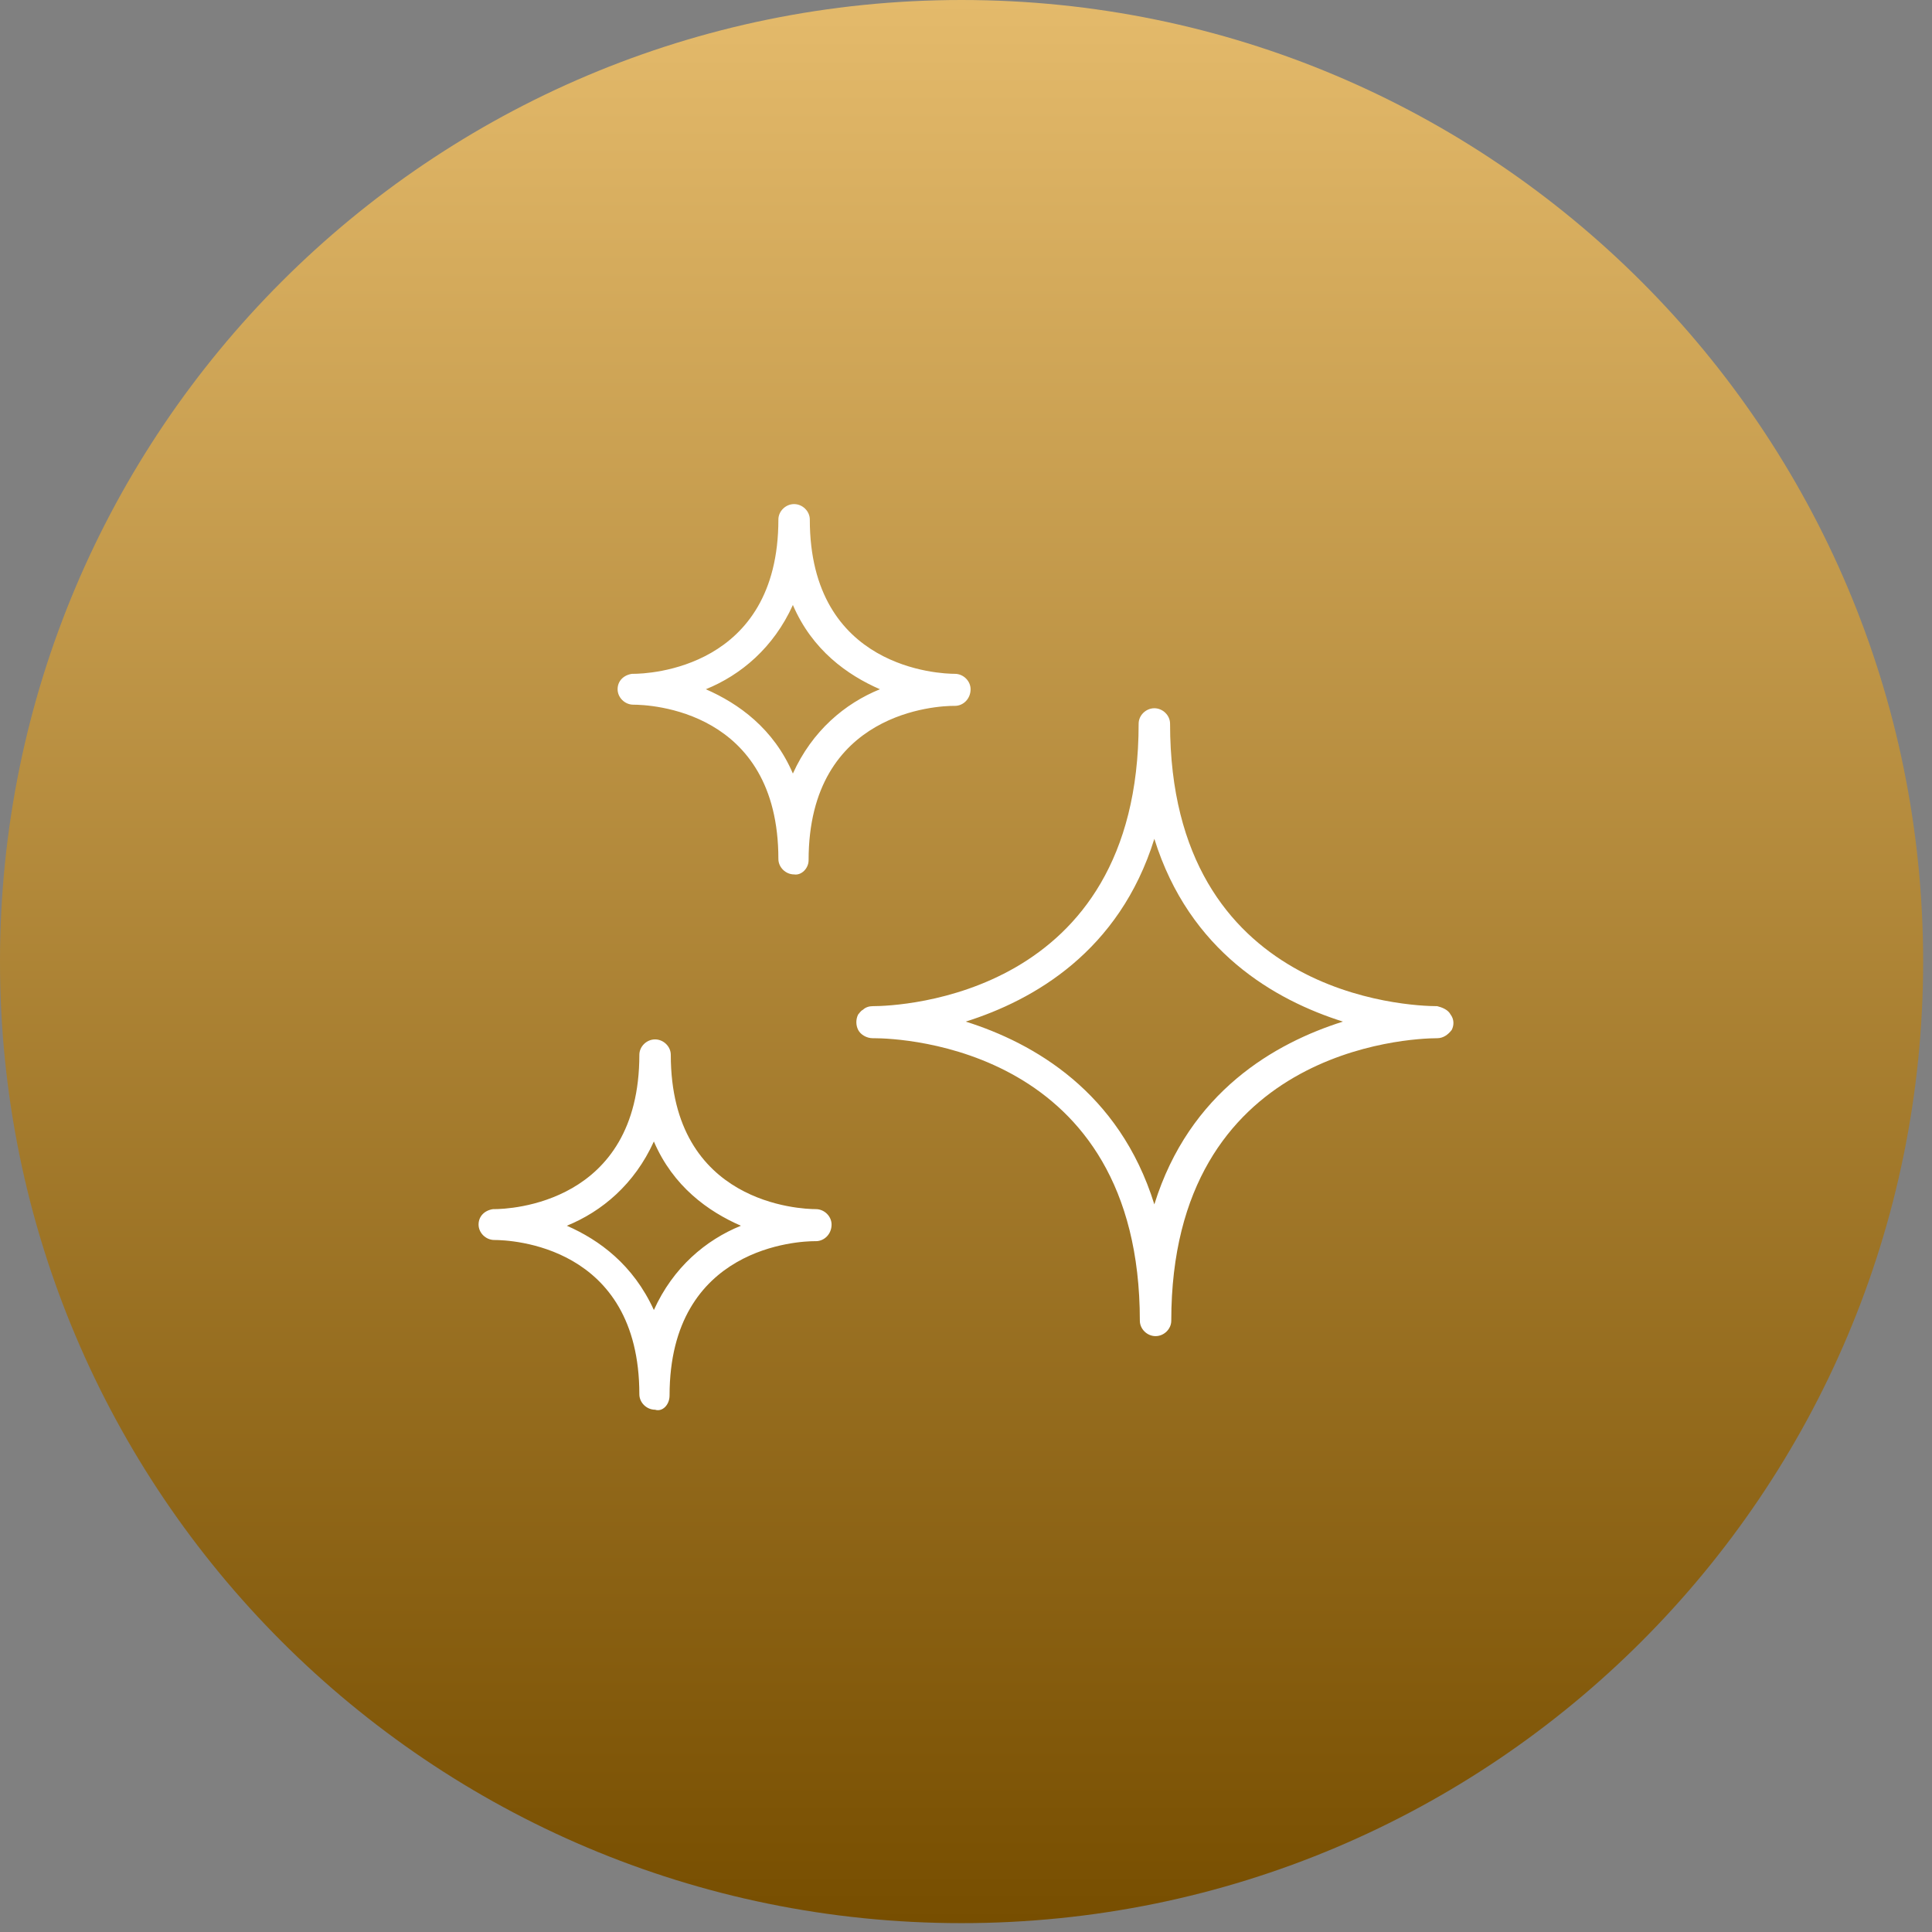 <?xml version="1.0" encoding="UTF-8"?> <svg xmlns="http://www.w3.org/2000/svg" width="109" height="109" viewBox="0 0 109 109" fill="none"><rect x="0" y="0" width="109" height="109" fill="#808080" stroke="none"/> <path d="M54.25 108.5C84.211 108.5 108.5 84.211 108.5 54.25C108.5 24.289 84.211 0 54.25 0C24.289 0 0 24.289 0 54.25C0 84.211 24.289 108.5 54.25 108.5Z" fill="url(#paint0_linear_1539_393)"></path> <g clip-path="url(#clip0_1539_393)"> <path d="M81.837 57.235C81.7 56.967 81.359 56.833 81.086 56.766C79.518 56.766 66.013 56.23 66.013 40.828C66.013 40.36 65.604 39.958 65.126 39.958C64.649 39.958 64.24 40.36 64.24 40.828C64.24 56.23 50.735 56.766 49.235 56.766C49.03 56.766 48.825 56.833 48.689 56.967C48.553 57.034 48.484 57.168 48.416 57.235C48.28 57.503 48.28 57.837 48.416 58.105C48.553 58.373 48.894 58.574 49.235 58.574C49.235 58.574 49.235 58.574 49.303 58.574C50.872 58.574 64.308 59.11 64.308 74.512C64.308 74.98 64.717 75.382 65.195 75.382C65.672 75.382 66.081 74.98 66.081 74.512C66.081 59.177 79.518 58.574 81.086 58.574C81.427 58.574 81.7 58.373 81.905 58.105C82.041 57.837 82.041 57.503 81.837 57.235ZM65.126 67.949C63.148 61.587 58.306 58.842 54.486 57.637C58.306 56.431 63.148 53.686 65.126 47.324C67.104 53.686 71.947 56.431 75.766 57.637C71.947 58.842 67.104 61.587 65.126 67.949Z" fill="white"></path> <path d="M53.873 39.824C54.35 39.824 54.759 39.422 54.759 38.886C54.759 38.418 54.35 38.016 53.873 38.016C53.054 38.016 45.688 37.748 45.688 29.311C45.688 28.842 45.279 28.44 44.801 28.44C44.324 28.44 43.915 28.842 43.915 29.311C43.915 37.748 36.549 38.016 35.73 38.016C35.662 38.016 35.662 38.016 35.662 38.016C35.185 38.083 34.844 38.418 34.844 38.886C34.844 39.355 35.253 39.757 35.73 39.757C36.617 39.757 43.915 40.025 43.915 48.462C43.915 48.931 44.324 49.333 44.801 49.333C45.211 49.4 45.62 48.998 45.62 48.529C45.62 40.092 52.986 39.824 53.804 39.824H53.873ZM44.733 43.641C43.642 41.096 41.664 39.69 39.822 38.886C41.8 38.083 43.642 36.543 44.733 34.132C45.825 36.677 47.803 38.083 49.644 38.886C47.666 39.69 45.825 41.23 44.733 43.641Z" fill="white"></path> <path d="M46.029 68.217C45.211 68.217 37.845 67.949 37.845 59.511C37.845 59.043 37.435 58.641 36.958 58.641C36.48 58.641 36.071 59.043 36.071 59.511C36.071 67.949 28.705 68.217 27.887 68.217C27.819 68.217 27.819 68.217 27.819 68.217C27.341 68.284 27 68.619 27 69.088C27 69.556 27.409 69.958 27.887 69.958C28.773 69.958 36.071 70.226 36.071 78.663C36.071 79.132 36.48 79.534 36.958 79.534C37.367 79.668 37.776 79.266 37.776 78.73C37.776 70.293 45.142 70.025 45.961 70.025H46.029C46.507 70.025 46.916 69.623 46.916 69.088C46.916 68.619 46.507 68.217 46.029 68.217ZM36.89 73.909C35.73 71.364 33.821 69.958 31.979 69.154C33.957 68.351 35.798 66.811 36.89 64.4C37.981 66.945 39.959 68.351 41.8 69.154C39.822 69.958 37.981 71.498 36.89 73.909Z" fill="white"></path> </g> <defs> <linearGradient id="paint0_linear_1539_393" x1="54.25" y1="0" x2="54.25" y2="108.5" gradientUnits="userSpaceOnUse"> <stop stop-color="#E4BA6B"></stop> <stop offset="1" stop-color="#774E00"></stop> </linearGradient> <clipPath id="clip0_1539_393"> <rect width="55" height="54" fill="white" transform="translate(27 27)"></rect> </clipPath> </defs> </svg> 